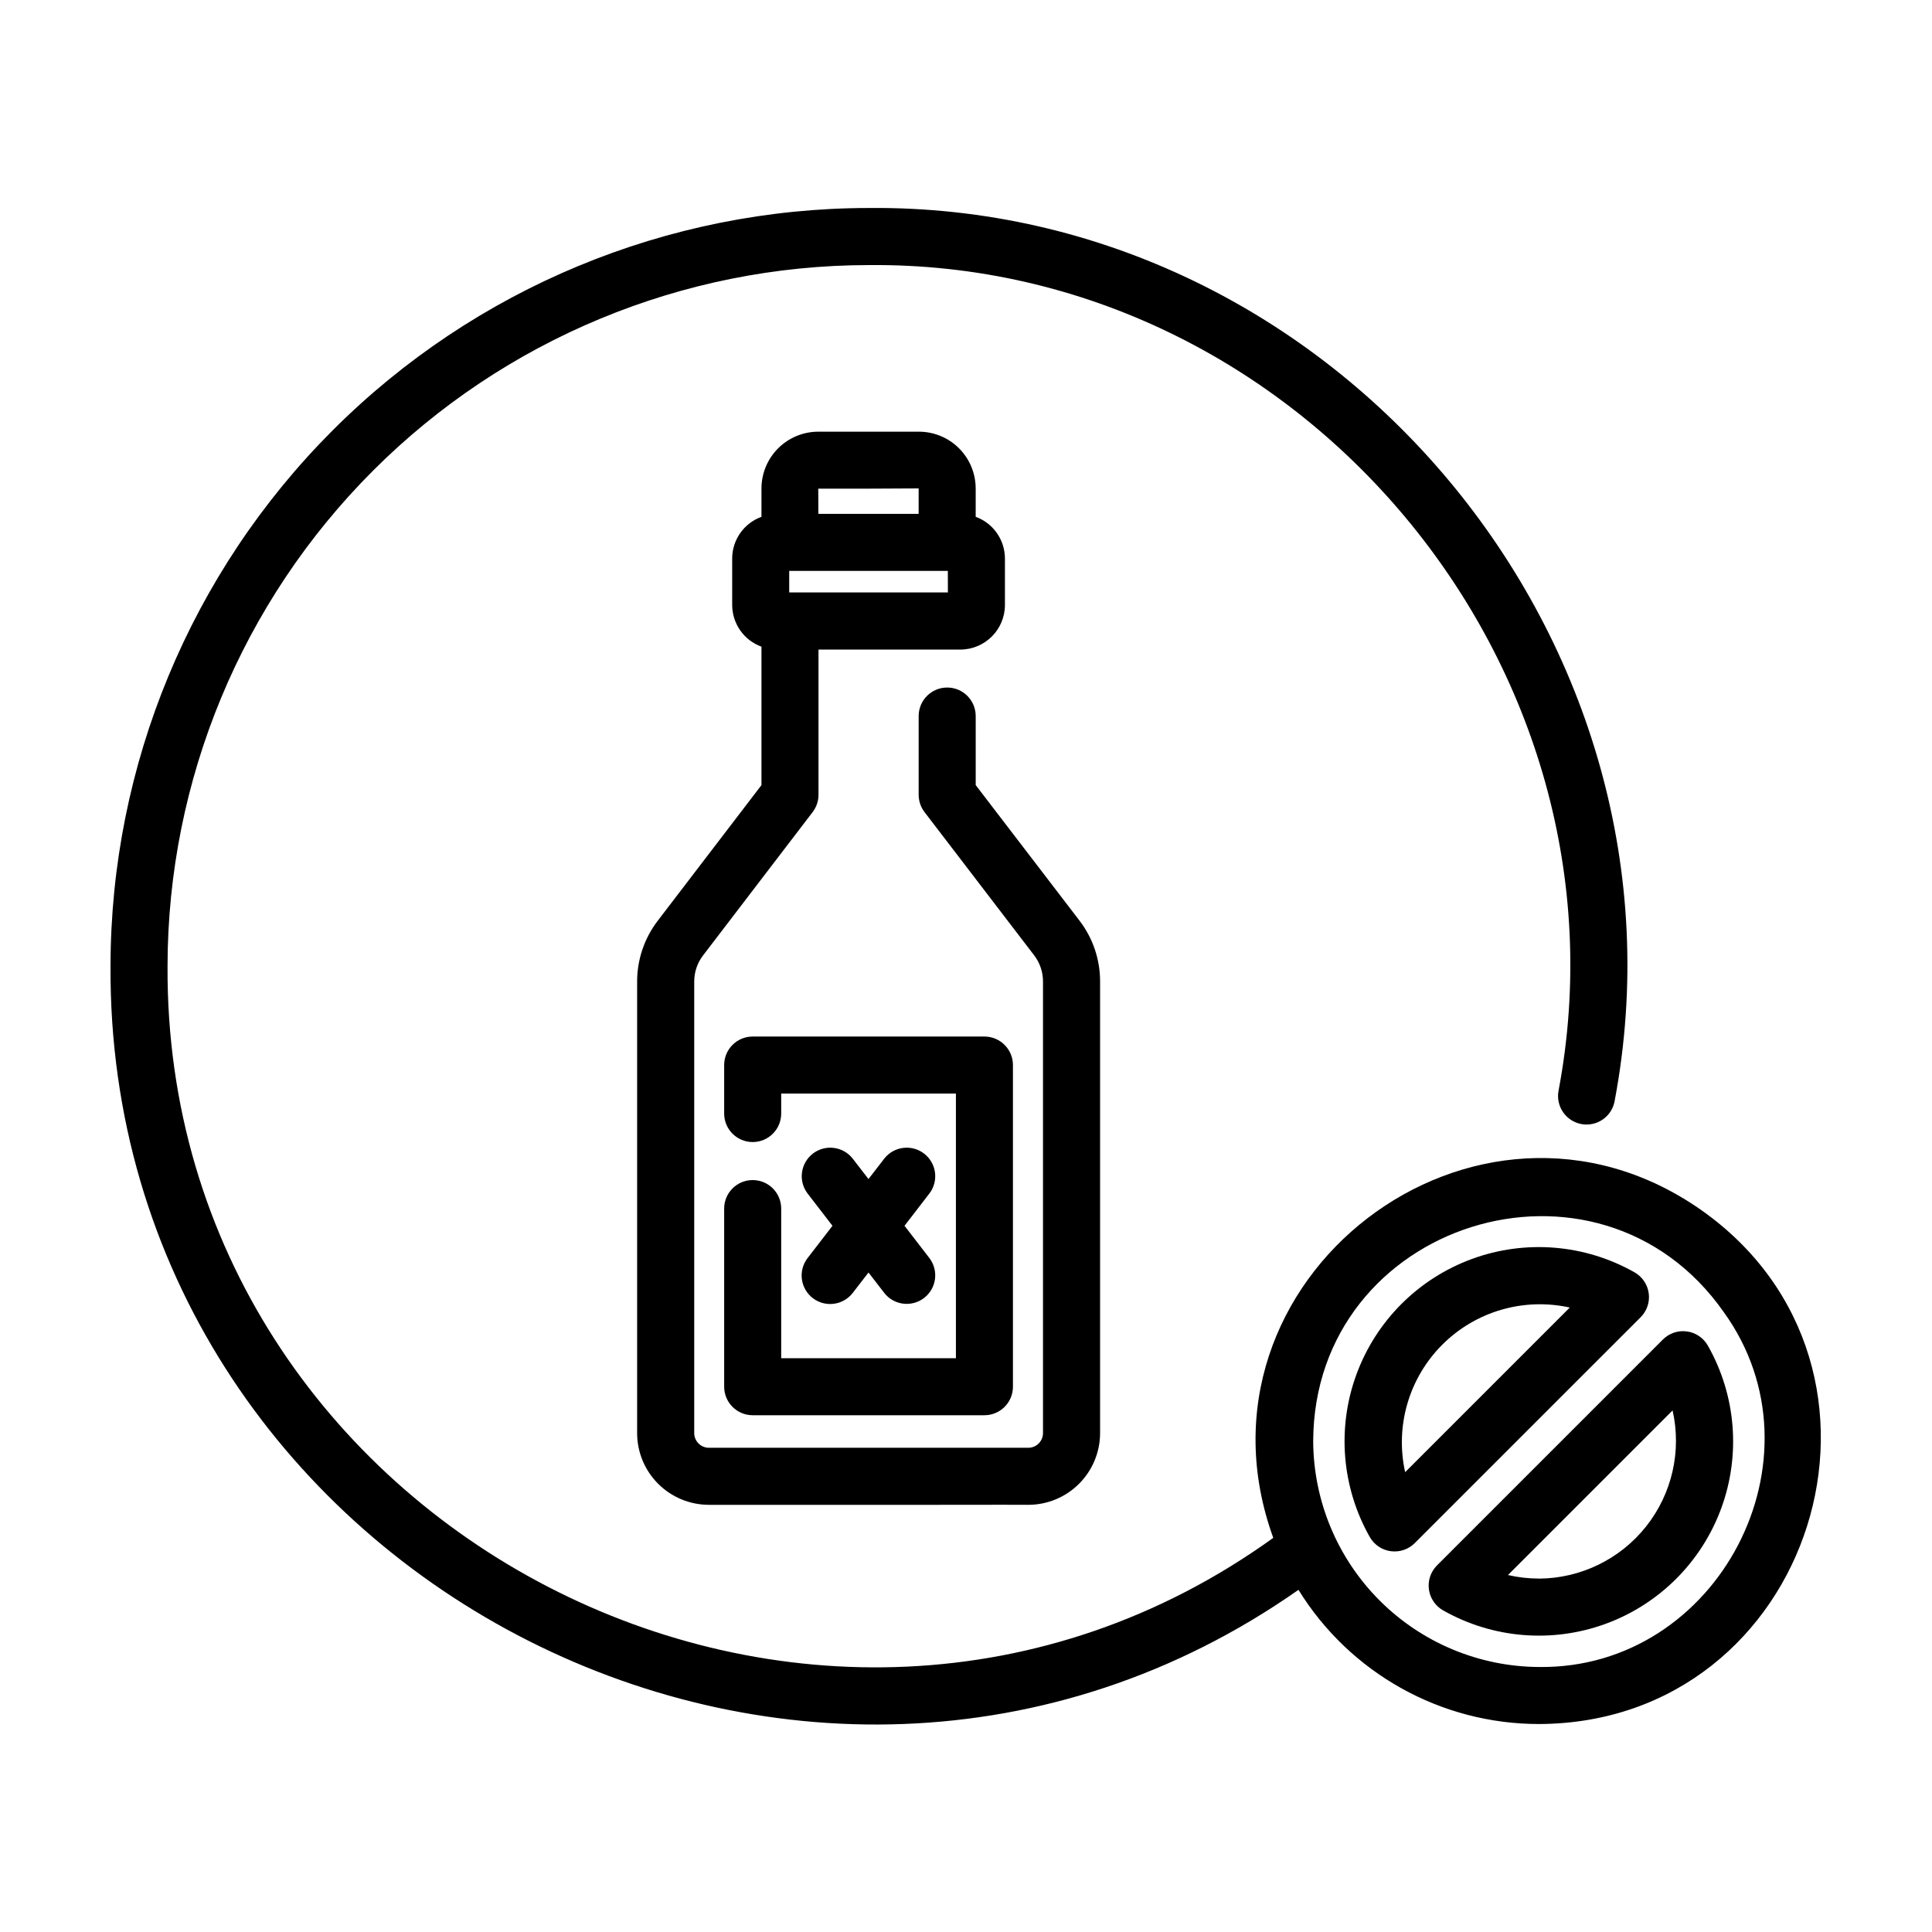 <?xml version="1.0" encoding="UTF-8"?>
<!-- Uploaded to: SVG Repo, www.svgrepo.com, Generator: SVG Repo Mixer Tools -->
<svg fill="#000000" width="800px" height="800px" version="1.1" viewBox="144 144 512 512" xmlns="http://www.w3.org/2000/svg">
 <g>
  <path d="m594.75 464.61c-59.617-41.672-138.11 18.566-113.32 86.938-121.12 87.23-293.86-2.18-293.03-151.54 0.055-49.25 19.645-96.465 54.469-131.29 34.824-34.824 82.039-54.41 131.29-54.469 114.4-1.125 204.07 106.5 182.88 218.75-0.391 1.992 0.035 4.059 1.184 5.734 1.148 1.672 2.922 2.816 4.922 3.168 2 0.352 4.059-0.117 5.707-1.297 1.652-1.184 2.758-2.977 3.07-4.984 22.875-121.37-74.074-237.72-197.77-236.5-53.258 0.059-104.31 21.242-141.97 58.902-37.656 37.66-58.836 88.719-58.895 141.98-0.883 160.41 183.59 257.36 314.82 165.32 13.633 22.09 37.734 35.547 63.691 35.562 72.852-0.23 102.49-94.469 42.945-136.28zm-42.945 121.16c-15.832-0.09-30.992-6.422-42.188-17.617-11.195-11.199-17.523-26.359-17.609-42.195 0.18-58.168 75.43-81.82 108.79-34.258 27.875 38.582-1.387 94.715-48.992 94.07z"/>
  <path d="m591.03 496.84c-2.336-0.316-4.684 0.477-6.348 2.144l-59.863 59.863c-1.664 1.668-2.461 4.016-2.144 6.352 0.312 2.336 1.699 4.391 3.746 5.559 13.156 7.465 28.93 8.762 43.129 3.555 14.199-5.207 25.387-16.398 30.598-30.598 5.207-14.199 3.91-29.973-3.555-43.125-1.168-2.051-3.223-3.438-5.562-3.75zm-39.227 65.496c-2.75-0.004-5.496-0.316-8.176-0.934l43.625-43.625c2.438 10.797-0.152 22.117-7.043 30.781-6.891 8.664-17.336 13.738-28.406 13.793z"/>
  <path d="m580.93 486.73c-0.316-2.332-1.707-4.379-3.75-5.543-13.152-7.457-28.918-8.754-43.113-3.547-14.195 5.207-25.383 16.391-30.594 30.586-5.211 14.191-3.914 29.957 3.539 43.113 1.168 2.047 3.223 3.434 5.559 3.746 2.336 0.316 4.688-0.477 6.352-2.144l59.863-59.859c1.668-1.664 2.461-4.016 2.144-6.352zm-64.551 47.41c-2.707-12.203 1.004-24.945 9.844-33.785 8.836-8.836 21.578-12.551 33.781-9.84z"/>
  <path d="m318.29 388.03c-3.516 4.606-5.43 10.234-5.445 16.027v119.73c0.004 5.039 2.008 9.871 5.574 13.434 3.562 3.562 8.395 5.566 13.434 5.574h42.32c0.105 0.047 42.176-0.055 42.32 0 5.043 0 9.879-2 13.449-5.562 3.57-3.559 5.582-8.391 5.594-13.434v-119.71c0.008-5.812-1.906-11.465-5.434-16.082l-27.531-35.949v-18.301c0-4.172-3.383-7.555-7.555-7.555-4.176 0-7.559 3.383-7.559 7.555v20.859c0 1.66 0.543 3.273 1.551 4.594l29.051 37.957c1.523 1.988 2.348 4.422 2.348 6.922v119.71c-0.016 2.156-1.773 3.891-3.93 3.879-0.121 0-42.281-0.023-42.391 0h-42.215c-2.148-0.004-3.891-1.746-3.894-3.894v-119.71c0.008-2.473 0.82-4.879 2.32-6.848l29.062-38.016c1.008-1.32 1.555-2.934 1.551-4.59v-38.48c8.211 0.023 29.141 0 37.598 0h0.004c6.516-0.012 11.797-5.289 11.805-11.805v-12.336c-0.012-4.938-3.109-9.348-7.75-11.039v-7.512c-0.004-3.988-1.59-7.812-4.41-10.637-2.824-2.82-6.648-4.406-10.637-4.41h-26.672c-3.992 0.004-7.816 1.59-10.637 4.41-2.824 2.824-4.41 6.648-4.414 10.637v7.512c-4.648 1.688-7.75 6.098-7.762 11.039v12.336c0.016 4.945 3.113 9.355 7.762 11.043v36.684zm76.91-87.023h-42.051v-5.711h42.039zm-21.02-27.508 13.27-0.066v6.746h-26.574l-0.031-6.68z"/>
  <path d="m343.47 456.73c-4.176 0-7.559 3.383-7.559 7.559v47.207c0 4.172 3.383 7.555 7.559 7.555h61.414c4.172 0 7.555-3.383 7.555-7.555v-85.246c0-4.172-3.383-7.555-7.555-7.555h-61.414c-4.176 0-7.559 3.383-7.559 7.555v12.848c0 4.176 3.383 7.559 7.559 7.559 4.172 0 7.555-3.383 7.555-7.559v-5.289h46.301v70.129h-46.301v-39.648c0-4.176-3.383-7.559-7.555-7.559z"/>
  <path d="m359.39 488.01c3.301 2.539 8.031 1.93 10.582-1.359l4.188-5.422 4.188 5.422h-0.004c2.562 3.266 7.281 3.852 10.566 1.312 3.281-2.535 3.906-7.246 1.395-10.551l-6.602-8.566 6.602-8.566v0.004c2.512-3.305 1.887-8.016-1.395-10.555-3.285-2.539-8.004-1.953-10.566 1.312l-4.188 5.422-4.188-5.422h0.004c-2.566-3.266-7.281-3.852-10.566-1.312-3.281 2.539-3.906 7.25-1.395 10.555l6.602 8.566-6.602 8.566v-0.004c-1.223 1.586-1.766 3.598-1.508 5.586 0.262 1.988 1.297 3.789 2.887 5.012z"/>
 </g>
</svg>